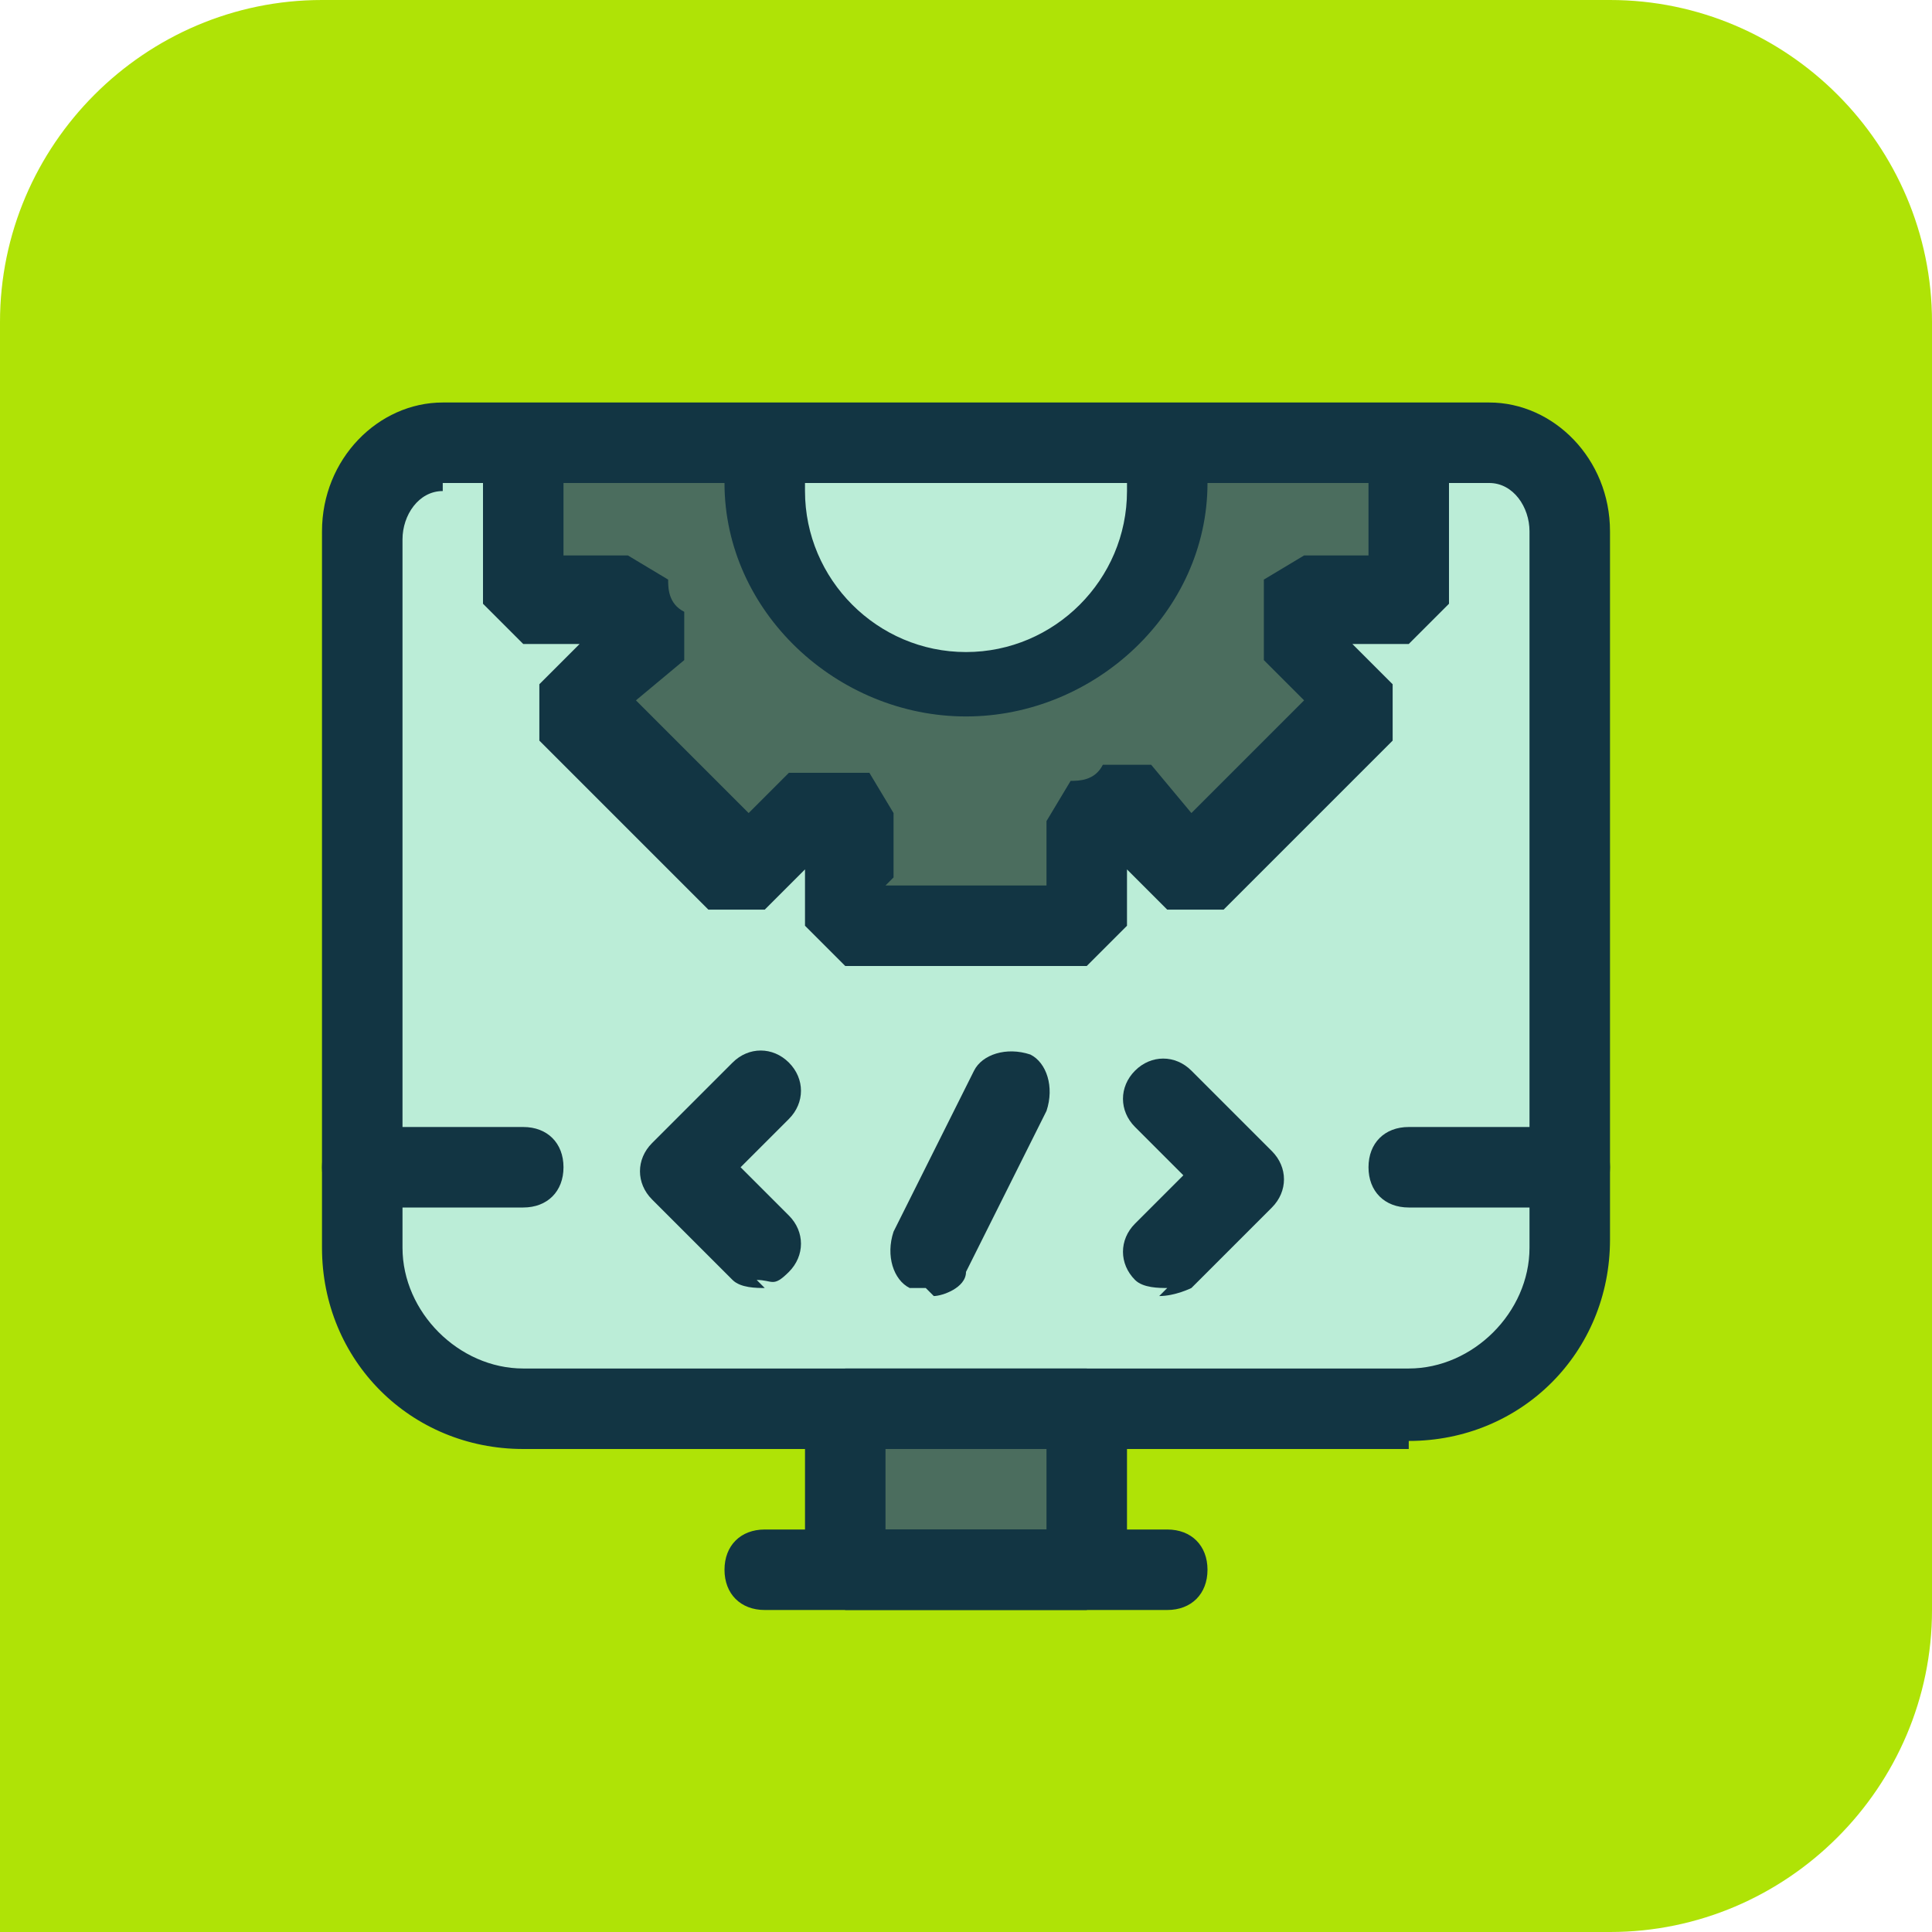 <?xml version="1.0" encoding="UTF-8"?>
<svg id="a" data-name="Layer 1" xmlns="http://www.w3.org/2000/svg" width="24" height="24" viewBox="0 0 24 24">
  <defs>
    <style>
      .b {
        fill: #4b6d5e;
      }

      .b, .c, .d, .e {
        stroke-width: 0px;
      }

      .c {
        fill: #123543;
      }

      .d {
        fill: #bbedd7;
      }

      .e {
        fill: #afe306;
      }
    </style>
  </defs>
  <path class="e" d="m4,0h16c2.2,0,4,1.8,4,4v16c0,2.2-1.8,4-4,4H0V4C0,1.8,1.8,0,4,0Z"/>
  <g>
    <path class="d" d="m6.5,17.5c-1.1,0-2-.9-2-2V6.6c0-.6.4-1.1,1-1.1h13c.6,0,1,.5,1,1.1v8.8c0,1.1-.9,2-2,2H6.5Z"/>
    <path class="c" d="m17.5,18H6.5c-1.4,0-2.5-1.1-2.5-2.5V6.6c0-.9.7-1.6,1.5-1.6h13c.8,0,1.5.7,1.5,1.6v8.8c0,1.4-1.1,2.5-2.5,2.5ZM5.5,6.1c-.3,0-.5.3-.5.6v8.8c0,.8.7,1.5,1.5,1.5h11c.8,0,1.5-.7,1.5-1.5V6.6c0-.3-.2-.6-.5-.6H5.5Z"/>
  </g>
  <g>
    <rect class="b" x="10.5" y="17.5" width="3" height="2"/>
    <path class="c" d="m13.5,20h-3l-.5-.5v-2l.5-.5h3l.5.5v2l-.5.5Zm-2.5-1h2v-1h-2v1Z"/>
  </g>
  <path class="c" d="m14.5,20h-5c-.3,0-.5-.2-.5-.5s.2-.5.5-.5h5c.3,0,.5.2.5.5s-.2.5-.5.5Z"/>
  <path class="c" d="m9.5,16c-.1,0-.3,0-.4-.1l-1-1c-.2-.2-.2-.5,0-.7l1-1c.2-.2.5-.2.7,0s.2.5,0,.7l-.6.6.6.6c.2.2.2.5,0,.7s-.2.1-.4.1Z"/>
  <path class="c" d="m11.5,16c0,0-.2,0-.2,0-.2-.1-.3-.4-.2-.7l1-2c.1-.2.4-.3.7-.2.2.1.3.4.2.7l-1,2c0,.2-.3.3-.4.3Z"/>
  <path class="c" d="m14.5,16c-.1,0-.3,0-.4-.1-.2-.2-.2-.5,0-.7l.6-.6-.6-.6c-.2-.2-.2-.5,0-.7s.5-.2.7,0l1,1c.2.2.2.5,0,.7l-1,1c0,0-.2.1-.4.1Z"/>
  <path class="c" d="m6.5,15h-2c-.3,0-.5-.2-.5-.5s.2-.5.5-.5h2c.3,0,.5.2.5.5s-.2.5-.5.5Z"/>
  <path class="c" d="m19.5,15h-2c-.3,0-.5-.2-.5-.5s.2-.5.5-.5h2c.3,0,.5.2.5.5s-.2.5-.5.5Z"/>
  <g>
    <path class="b" d="m17.5,7.5v-1.9h-3c0,.1,0,.3,0,.4,0,1.4-1.1,2.5-2.5,2.5s-2.5-1.1-2.5-2.5,0-.3,0-.4h-3v1.9h1.3c0,.1.1.3.2.4l-.9.9,2.1,2.1.9-.9c.1,0,.3.1.4.2v1.3h3v-1.3c.1,0,.3-.1.4-.2l.9.9,2.1-2.1-.9-.9c0-.1.1-.3.2-.4h1.3Z"/>
    <path class="c" d="m13.5,12h-3l-.5-.5v-.7l-.5.5h-.7l-2.1-2.1v-.7l.5-.5h-.7l-.5-.5v-1.9l.5-.5h3l.5.6c0,.1,0,.2,0,.4,0,1.1.9,2,2,2s2-.9,2-2,0-.2,0-.4l.5-.6h3l.5.5v1.9l-.5.5h-.7l.5.5v.7l-2.1,2.1h-.7l-.5-.5v.7l-.5.5Zm-2.5-1h2v-.8l.3-.5c.1,0,.3,0,.4-.2h.6c0,0,.5.6.5.6l1.4-1.4-.5-.5v-.6c0-.1,0-.3,0-.4l.5-.3h.8v-.9h-2c0,1.6-1.4,2.9-3,2.9s-3-1.3-3-2.9h-2v.9h.8l.5.3c0,.1,0,.3.2.4v.6c0,0-.6.5-.6.5l1.4,1.4.5-.5h.6c.1,0,.3,0,.4,0l.3.5v.8Z"/>
  </g>
</svg>